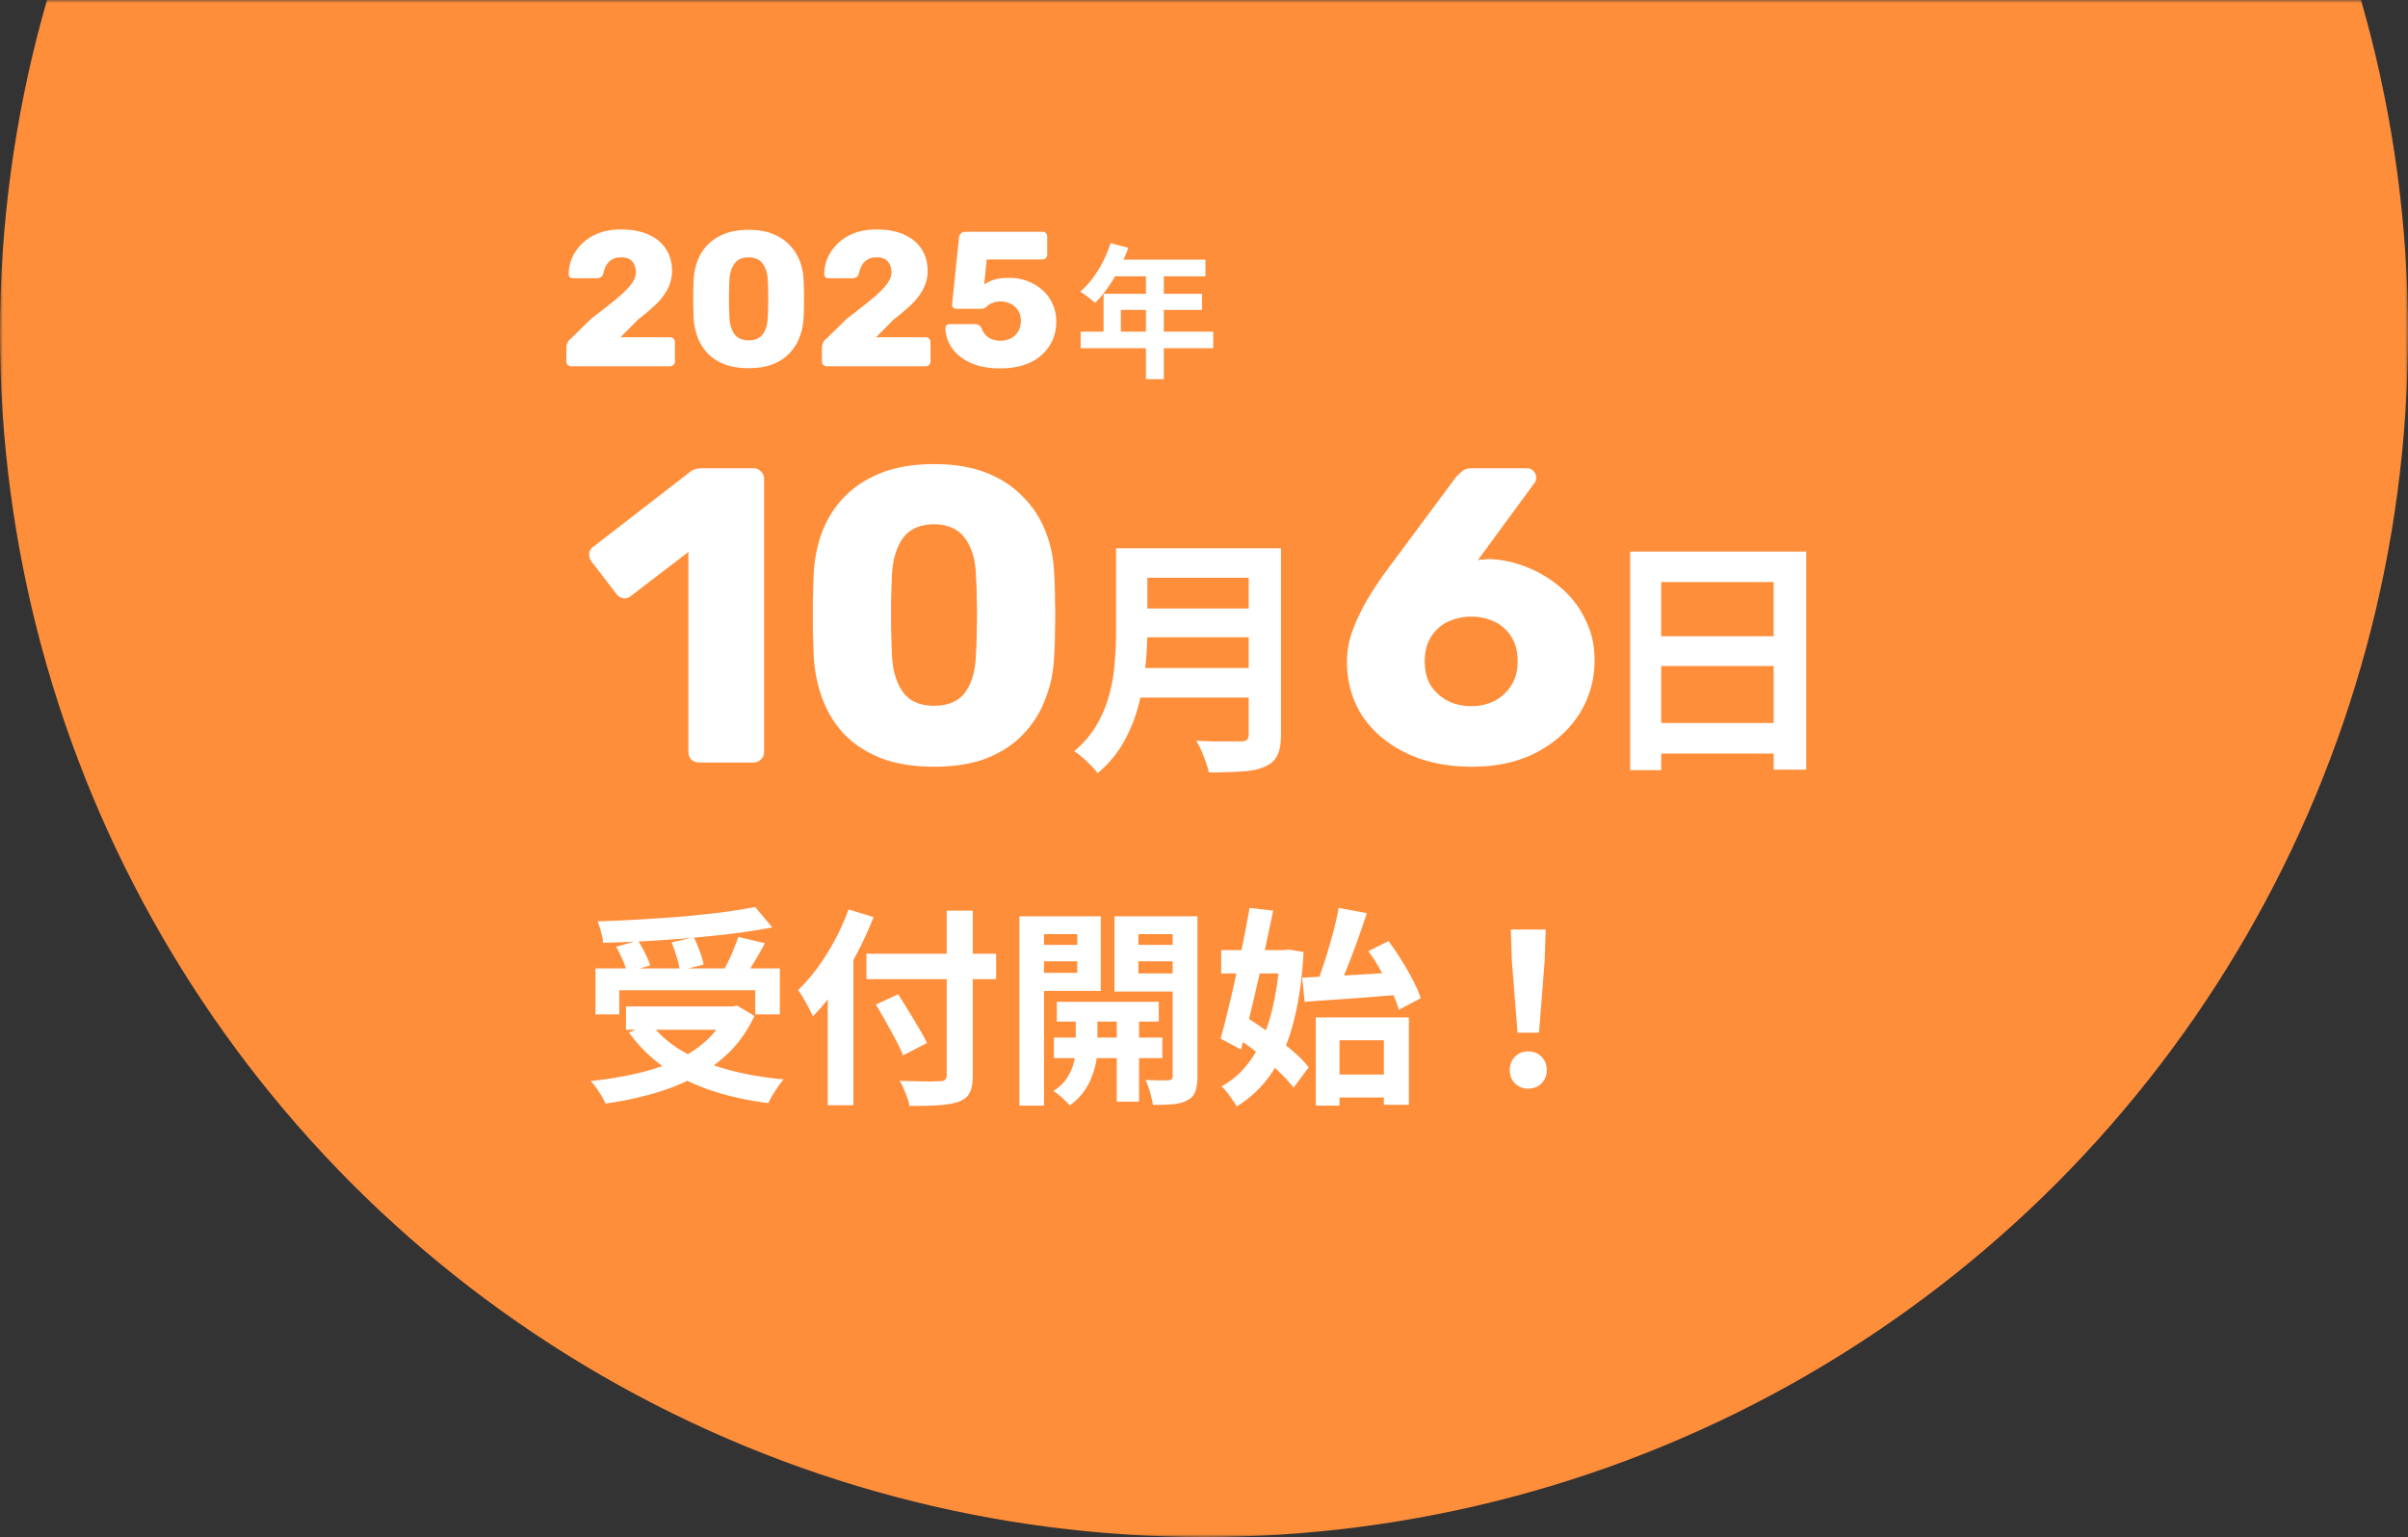 <svg width="401" height="256" viewBox="0 0 401 256" fill="none" xmlns="http://www.w3.org/2000/svg"><rect x="0" y="0" width="401" height="256" fill="#333333" stroke="none"/><mask id="a" style="mask-type:alpha" maskUnits="userSpaceOnUse" x="0" y="0" width="401" height="256"><path transform="matrix(1 0 0 -1 0 256)" fill="#D9D9D9" d="M0 0h401v256H0z"/></mask><g mask="url(#a)"><circle cx="200.5" cy="55.5" r="200.5" fill="#FF8E3B"/></g><path d="M99.17 161.295h30.695v7.665h-4.095v-4.025h-22.645v4.025H99.17v-7.665zm5.075 6.335h18.445v3.885h-18.445v-3.885zm21.525-16.555l2.835 3.395c-1.983.373-4.13.712-6.44 1.015-2.287.28-4.667.525-7.14.735-2.45.21-4.912.385-7.385.525s-4.877.233-7.21.28c-.023-.513-.14-1.12-.35-1.82a15.73 15.73 0 00-.56-1.75c2.31-.07 4.667-.175 7.07-.315 2.427-.14 4.795-.303 7.105-.49a190.98 190.98 0 006.58-.7c2.053-.28 3.885-.572 5.495-.875zm-23.17 6.615l3.64-1.015c.42.63.817 1.33 1.19 2.1.397.77.677 1.447.84 2.03l-3.885 1.12c-.117-.583-.35-1.272-.7-2.065a23.573 23.573 0 00-1.085-2.17zm9.24-.735l3.71-.84c.35.723.677 1.505.98 2.345.327.84.537 1.575.63 2.205l-3.955.98c-.07-.63-.245-1.388-.525-2.275a22.373 22.373 0 00-.84-2.415zm11.095-.91l4.445 1.05a66.782 66.782 0 01-1.225 2.205c-.42.723-.84 1.412-1.26 2.065-.42.63-.805 1.19-1.155 1.68l-3.465-.98c.327-.583.653-1.213.98-1.89.35-.7.665-1.412.945-2.135a21.87 21.87 0 00.735-1.995zm-1.785 11.585h.875l.735-.14 2.87 1.715c-1.05 2.287-2.415 4.27-4.095 5.95-1.657 1.657-3.57 3.057-5.74 4.2-2.17 1.143-4.527 2.077-7.07 2.8a55.836 55.836 0 01-7.91 1.645c-.14-.35-.35-.77-.63-1.26a23.74 23.74 0 00-.91-1.4 9.64 9.64 0 00-.91-1.085 63.32 63.32 0 007.665-1.26c2.427-.56 4.632-1.295 6.615-2.205 1.983-.933 3.698-2.077 5.145-3.43a14.052 14.052 0 003.36-4.83v-.7zm-12.74 2.87c1.307 1.75 3.033 3.267 5.18 4.55 2.17 1.26 4.678 2.287 7.525 3.08 2.87.793 6.008 1.342 9.415 1.645-.303.303-.618.7-.945 1.19-.327.49-.642.968-.945 1.435-.28.49-.513.933-.7 1.33-3.5-.443-6.697-1.155-9.59-2.135-2.893-.98-5.483-2.263-7.77-3.85a24.53 24.53 0 01-5.845-5.775l3.675-1.47zm35.875-11.655h21.595v4.235h-21.595v-4.235zm13.37-7.175h4.34v27.37c0 1.353-.175 2.345-.525 2.975-.327.653-.922 1.143-1.785 1.47-.84.303-1.948.502-3.325.595-1.353.093-2.998.128-4.935.105a5.604 5.604 0 00-.35-1.365c-.163-.49-.362-.992-.595-1.505a7.425 7.425 0 00-.665-1.295l2.73.07c.933.023 1.75.035 2.45.035.7-.023 1.19-.035 1.47-.035.443 0 .747-.082.91-.245.187-.163.28-.432.28-.805v-27.37zm-11.795 15.645l3.71-1.715c.537.84 1.108 1.762 1.715 2.765.607.98 1.19 1.948 1.75 2.905a27.49 27.49 0 011.33 2.45l-3.99 2.065c-.28-.747-.677-1.598-1.19-2.555-.513-.957-1.062-1.96-1.645-3.01a89.731 89.731 0 00-1.68-2.905zm-8.015-5.775l4.2-4.2.07.035v26.705h-4.27v-22.54zm3.465-10.08l4.165 1.295a58.906 58.906 0 01-2.8 6.09 57.492 57.492 0 01-3.465 5.74c-1.237 1.797-2.52 3.36-3.85 4.69-.14-.35-.362-.805-.665-1.365-.28-.56-.583-1.108-.91-1.645a15.96 15.96 0 00-.875-1.365c1.12-1.073 2.205-2.322 3.255-3.745a40.271 40.271 0 002.905-4.655 36.98 36.98 0 002.24-5.04zm34.685 15.4h16.975v3.29h-16.975v-3.29zm-.49 5.95h18.06v3.43h-18.06v-3.43zm10.465-4.935h3.71v15.61h-3.71v-15.61zm-6.825.175h3.605v6.685c0 .583-.07 1.272-.21 2.065-.14.793-.385 1.645-.735 2.555a10.183 10.183 0 01-1.4 2.555 9.316 9.316 0 01-2.275 2.205c-.303-.373-.723-.805-1.26-1.295a14.551 14.551 0 00-1.435-1.12c.98-.607 1.738-1.342 2.275-2.205.56-.863.933-1.727 1.12-2.59.21-.863.315-1.587.315-2.17v-6.685zm-7.28-10.675h8.785v2.73h-8.785v-2.73zm16.24 0h8.82v2.73h-8.82v-2.73zm7.175-4.76h4.13v26.635c0 1.073-.117 1.913-.35 2.52-.21.63-.642 1.12-1.295 1.47-.63.35-1.412.572-2.345.665-.933.093-2.077.128-3.43.105a9.844 9.844 0 00-.28-1.33c-.117-.49-.257-.992-.42-1.505a6.144 6.144 0 00-.56-1.295c.793.023 1.563.047 2.31.07.747 0 1.26-.012 1.54-.035.257 0 .432-.058.525-.175.117-.117.175-.292.175-.525v-26.6zm-23.03 0h11.06v12.425h-11.06v-3.01h7.14v-6.44h-7.14v-2.975zm25.2 0v2.975h-7.875v6.545h7.875v3.01h-11.865v-12.53h11.865zm-27.685 0h4.095v31.535h-4.095v-31.535zm51.45 26.355h11.165v3.815h-11.165v-3.815zm-2.1-9.52h15.505v14.56h-4.165v-10.745h-7.385v10.885h-3.955v-14.7zm-2.275-6.615c1.4-.07 2.998-.152 4.795-.245 1.82-.093 3.722-.198 5.705-.315a456 456 0 005.95-.385l-.035 3.78c-1.867.14-3.757.292-5.67.455-1.89.14-3.722.268-5.495.385-1.75.117-3.36.233-4.83.35l-.42-4.025zm11.025-4.41l3.36-1.68a39.11 39.11 0 012.135 3.15 42.156 42.156 0 011.925 3.36c.583 1.097 1.015 2.1 1.295 3.01l-3.64 1.925c-.233-.887-.618-1.89-1.155-3.01a45.284 45.284 0 00-1.82-3.465 28.257 28.257 0 00-2.1-3.29zm-4.935-7.21l4.69.875a180.232 180.232 0 01-1.575 4.585 124.009 124.009 0 01-1.715 4.515 51.83 51.83 0 01-1.645 3.78l-3.5-.875c.35-.887.7-1.855 1.05-2.905a62.407 62.407 0 001.05-3.325c.35-1.167.665-2.31.945-3.43.28-1.143.513-2.217.7-3.22zm-19.565 7.035h11.305v3.885h-11.305v-3.885zm4.725-7.035l3.92.455a467.037 467.037 0 01-1.225 5.845c-.42 2.053-.875 4.107-1.365 6.16a388.295 388.295 0 01-1.4 5.95c-.467 1.89-.922 3.617-1.365 5.18l-3.395-1.82c.397-1.377.805-2.952 1.225-4.725.443-1.773.875-3.64 1.295-5.6.443-1.983.863-3.943 1.26-5.88.397-1.96.747-3.815 1.05-5.565zm-2.765 21.21l2.31-2.94a79.568 79.568 0 013.815 2.59 63.417 63.417 0 013.745 2.905c1.167.98 2.077 1.913 2.73 2.8l-2.52 3.395c-.653-.887-1.54-1.855-2.66-2.905a48.913 48.913 0 00-3.605-3.115 49.03 49.03 0 00-3.815-2.73zm7.84-14.175h.7l.7-.105 2.52.42c-.257 4.55-.828 8.482-1.715 11.795-.863 3.313-2.065 6.102-3.605 8.365a19.175 19.175 0 01-5.81 5.565c-.303-.513-.7-1.108-1.19-1.785-.467-.653-.922-1.178-1.365-1.575 1.983-1.05 3.663-2.59 5.04-4.62 1.377-2.03 2.45-4.492 3.22-7.385.77-2.917 1.272-6.218 1.505-9.905v-.77zm39.55 13.755l-.945-11.97-.175-5.215h5.81l-.175 5.215-.945 11.97h-3.57zm1.785 9.31c-.887 0-1.622-.292-2.205-.875s-.875-1.318-.875-2.205c0-.91.292-1.657.875-2.24.583-.583 1.318-.875 2.205-.875s1.622.292 2.205.875.875 1.33.875 2.24c0 .887-.292 1.622-.875 2.205s-1.318.875-2.205.875zM184.952 40.504l2.952.768a29.129 29.129 0 01-1.536 3.48 25.514 25.514 0 01-1.896 3.168c-.672.96-1.368 1.8-2.088 2.52-.192-.16-.44-.36-.744-.6a13.242 13.242 0 00-.936-.72 10.588 10.588 0 00-.816-.552 13.683 13.683 0 002.064-2.208 20.336 20.336 0 001.728-2.784 21.106 21.106 0 001.272-3.072zm.528 2.736h15.264v2.784h-16.656l1.392-2.784zm-1.704 5.688h16.392v2.688h-13.512v5.04h-2.88v-7.728zm-3.816 6.312h22.08V58h-22.08v-2.76zm10.872-10.56h2.976v18.48h-2.976V44.68zm-1.492 46.636h20.958v4.914H189.34v-4.914zm.042 10.038h21.126v4.788h-21.126v-4.788zm-.252 9.912h21.084v4.914H189.13v-4.914zm-3.276-19.95h5.208v13.902c0 1.82-.112 3.78-.336 5.88a40.259 40.259 0 01-1.134 6.384 25.37 25.37 0 01-2.478 6.132c-1.092 1.932-2.534 3.654-4.326 5.166-.252-.364-.616-.784-1.092-1.26a17.455 17.455 0 00-1.47-1.386c-.504-.448-.952-.784-1.344-1.008 1.596-1.344 2.856-2.828 3.78-4.452a20.182 20.182 0 002.1-5.124c.476-1.764.77-3.528.882-5.292.14-1.764.21-3.458.21-5.082v-13.86zm22.092 0h5.376v31.038c0 1.512-.21 2.674-.63 3.486-.392.812-1.078 1.428-2.058 1.848-1.008.448-2.268.714-3.78.798-1.512.112-3.36.168-5.544.168a15.68 15.68 0 00-.504-1.722 27.52 27.52 0 00-.756-1.932c-.28-.644-.56-1.19-.84-1.638.98.056 1.974.098 2.982.126h4.452c.476 0 .812-.084 1.008-.252.196-.196.294-.518.294-.966V91.316zm63.522.546h29.316v36.33h-5.418V96.944h-18.732v31.332h-5.166V91.862zm3.528 14.112h22.596v4.956h-22.596v-4.956zm0 14.448h22.638v5.082h-22.638v-5.082zM95.144 61a.893.893 0 01-.608-.224.78.78 0 01-.224-.576v-2.272c0-.15.043-.373.128-.672.085-.32.31-.619.672-.896l3.328-3.264c1.707-1.301 3.104-2.4 4.192-3.296 1.109-.917 1.931-1.728 2.464-2.432.533-.704.8-1.365.8-1.984 0-.725-.192-1.323-.576-1.792-.363-.49-1.003-.736-1.92-.736-.619 0-1.141.139-1.568.416a2.526 2.526 0 00-.928 1.024 5.028 5.028 0 00-.448 1.312c-.085.277-.235.47-.448.576a1.29 1.29 0 01-.64.16h-4a.651.651 0 01-.48-.192.651.651 0 01-.192-.48 7.28 7.28 0 01.64-2.88 7.627 7.627 0 011.76-2.368 8.118 8.118 0 012.72-1.632c1.067-.384 2.261-.576 3.584-.576 1.813 0 3.349.288 4.608.864 1.28.576 2.251 1.387 2.912 2.432.661 1.024.992 2.23.992 3.616a6.377 6.377 0 01-.704 2.944c-.448.896-1.099 1.76-1.952 2.592a32.02 32.02 0 01-2.976 2.528l-2.944 2.976h8.224a.78.78 0 01.576.224.73.73 0 01.256.576V60.2a.73.73 0 01-.256.576.779.779 0 01-.576.224H95.144zm29.517.32c-1.536 0-2.87-.213-4-.64-1.131-.448-2.07-1.056-2.816-1.824a7.908 7.908 0 01-1.664-2.688 11.045 11.045 0 01-.672-3.296c-.022-.576-.043-1.227-.064-1.952v-2.24c.021-.768.042-1.45.064-2.048.064-1.173.288-2.261.672-3.264a7.724 7.724 0 011.728-2.656c.768-.768 1.706-1.365 2.816-1.792 1.13-.427 2.442-.64 3.936-.64 1.514 0 2.826.213 3.936.64 1.109.427 2.037 1.024 2.784 1.792a7.523 7.523 0 011.76 2.656 9.561 9.561 0 01.671 3.264c.043.597.065 1.28.065 2.048a39.83 39.83 0 010 2.24c0 .725-.022 1.376-.065 1.952a9.853 9.853 0 01-.671 3.296 7.676 7.676 0 01-1.697 2.688c-.725.768-1.653 1.376-2.783 1.824-1.11.427-2.443.64-4 .64zm0-4.64c1.109 0 1.909-.352 2.4-1.056.512-.725.778-1.696.8-2.912.042-.619.064-1.27.064-1.952.021-.683.021-1.365 0-2.048 0-.683-.022-1.312-.064-1.888-.022-1.173-.288-2.123-.8-2.848-.491-.725-1.291-1.099-2.4-1.12-1.11.021-1.91.395-2.401 1.12-.49.725-.757 1.675-.799 2.848-.022.576-.043 1.205-.064 1.888v2.048c.021.683.042 1.333.064 1.952.042 1.216.32 2.187.832 2.912.512.704 1.301 1.056 2.368 1.056zM137.707 61a.891.891 0 01-.608-.224.777.777 0 01-.224-.576v-2.272c0-.15.042-.373.128-.672.085-.32.309-.619.671-.896l3.329-3.264c1.706-1.301 3.104-2.4 4.192-3.296 1.109-.917 1.93-1.728 2.464-2.432.533-.704.8-1.365.8-1.984 0-.725-.192-1.323-.576-1.792-.363-.49-1.003-.736-1.92-.736-.619 0-1.142.139-1.568.416a2.52 2.52 0 00-.928 1.024 4.992 4.992 0 00-.448 1.312c-.086.277-.235.47-.448.576-.192.107-.406.16-.64.16h-4a.651.651 0 01-.48-.192.651.651 0 01-.192-.48 7.264 7.264 0 01.64-2.88 7.611 7.611 0 011.76-2.368 8.11 8.11 0 012.72-1.632c1.066-.384 2.261-.576 3.584-.576 1.813 0 3.349.288 4.608.864 1.28.576 2.25 1.387 2.912 2.432.661 1.024.992 2.23.992 3.616a6.377 6.377 0 01-.704 2.944c-.448.896-1.099 1.76-1.952 2.592a32.02 32.02 0 01-2.976 2.528l-2.944 2.976h8.224c.234 0 .426.075.576.224.17.15.256.341.256.576V60.2a.732.732 0 01-.256.576.782.782 0 01-.576.224h-16.416zm28.908.352c-2.005 0-3.68-.31-5.024-.928-1.344-.64-2.368-1.461-3.072-2.464-.683-1.024-1.045-2.123-1.088-3.296 0-.192.064-.352.192-.48a.651.651 0 01.48-.192h4.288c.277 0 .491.064.64.192.171.107.299.245.384.416.192.49.437.896.736 1.216.32.32.683.555 1.088.704.427.15.896.224 1.408.224a3.67 3.67 0 001.664-.384c.512-.256.917-.63 1.216-1.12.32-.512.48-1.12.48-1.824 0-.64-.149-1.195-.448-1.664a2.997 2.997 0 00-1.184-1.12 3.57 3.57 0 00-1.728-.416c-.512 0-.928.064-1.248.192-.32.107-.587.245-.8.416-.213.17-.405.32-.576.448-.171.107-.363.16-.576.16h-4.192a.764.764 0 01-.512-.192.764.764 0 01-.192-.512l1.152-11.168c.043-.32.16-.555.352-.704.192-.17.427-.256.704-.256h12.832a.78.78 0 01.576.224.78.78 0 01.224.576v3.008a.78.78 0 01-.224.576.779.779 0 01-.576.224h-9.28l-.416 4.16a6.062 6.062 0 011.632-.768c.64-.213 1.504-.32 2.592-.32 1.024 0 1.995.17 2.912.512a7.715 7.715 0 012.496 1.472 6.552 6.552 0 011.728 2.304c.427.875.64 1.867.64 2.976 0 1.515-.373 2.859-1.12 4.032-.725 1.173-1.781 2.101-3.168 2.784-1.387.661-3.051.992-4.992.992zM116.39 127c-.467 0-.887-.163-1.26-.49-.327-.327-.49-.747-.49-1.26V91.93l-9.59 7.35c-.42.327-.863.443-1.33.35-.42-.093-.793-.35-1.12-.77l-4.13-5.39c-.28-.42-.397-.863-.35-1.33.093-.513.373-.91.84-1.19l16.1-12.46c.28-.187.537-.303.77-.35.28-.093.583-.14.91-.14h8.75c.467 0 .863.163 1.19.49.373.327.56.747.56 1.26v45.5c0 .513-.187.933-.56 1.26-.327.327-.723.49-1.19.49h-9.1zm39.135.7c-3.36 0-6.277-.467-8.75-1.4-2.473-.98-4.527-2.31-6.16-3.99-1.587-1.68-2.8-3.64-3.64-5.88-.84-2.24-1.33-4.643-1.47-7.21-.047-1.26-.093-2.683-.14-4.27v-4.9c.047-1.68.093-3.173.14-4.48.14-2.567.63-4.947 1.47-7.14.887-2.24 2.147-4.177 3.78-5.81 1.68-1.68 3.733-2.987 6.16-3.92 2.473-.933 5.343-1.4 8.61-1.4 3.313 0 6.183.467 8.61 1.4 2.427.933 4.457 2.24 6.09 3.92 1.68 1.633 2.963 3.57 3.85 5.81.887 2.193 1.377 4.573 1.47 7.14.093 1.307.14 2.8.14 4.48a85.16 85.16 0 010 4.9c0 1.587-.047 3.01-.14 4.27-.093 2.567-.583 4.97-1.47 7.21-.84 2.24-2.077 4.2-3.71 5.88-1.587 1.68-3.617 3.01-6.09 3.99-2.427.933-5.343 1.4-8.75 1.4zm0-10.15c2.427 0 4.177-.77 5.25-2.31 1.12-1.587 1.703-3.71 1.75-6.37a62.36 62.36 0 00.14-4.27 71.19 71.19 0 000-4.48c0-1.493-.047-2.87-.14-4.13-.047-2.567-.63-4.643-1.75-6.23-1.073-1.587-2.823-2.403-5.25-2.45-2.427.047-4.177.863-5.25 2.45-1.073 1.587-1.657 3.663-1.75 6.23a718.88 718.88 0 00-.14 4.13v4.48c.047 1.493.093 2.917.14 4.27.093 2.66.7 4.783 1.82 6.37 1.12 1.54 2.847 2.31 5.18 2.31zM245.1 127.7c-4.107 0-7.723-.747-10.85-2.24-3.127-1.493-5.577-3.547-7.35-6.16-1.727-2.66-2.59-5.693-2.59-9.1 0-1.447.21-2.87.63-4.27a26.48 26.48 0 011.68-4.06 32.003 32.003 0 011.96-3.43 78.533 78.533 0 011.61-2.45l12.32-16.59c.233-.233.537-.513.91-.84.373-.373.91-.56 1.61-.56h9.31c.42 0 .77.163 1.05.49.28.28.42.63.42 1.05 0 .187-.023.373-.07.56a.886.886 0 01-.21.35l-9.45 12.88c.28-.093.607-.14.98-.14.42-.047.793-.07 1.12-.07 2.1.093 4.177.56 6.23 1.4a20.31 20.31 0 015.6 3.43 15.856 15.856 0 013.99 5.25c1.027 2.007 1.54 4.27 1.54 6.79 0 3.22-.84 6.183-2.52 8.89-1.68 2.66-4.06 4.807-7.14 6.44-3.033 1.587-6.627 2.38-10.78 2.38zm-.07-10.08c1.353 0 2.613-.28 3.78-.84a7.303 7.303 0 002.8-2.52c.747-1.12 1.12-2.497 1.12-4.13s-.35-2.987-1.05-4.06a6.628 6.628 0 00-2.8-2.52c-1.167-.56-2.45-.84-3.85-.84s-2.707.28-3.92.84c-1.167.56-2.1 1.4-2.8 2.52-.7 1.073-1.05 2.427-1.05 4.06 0 1.633.35 3.01 1.05 4.13a7.87 7.87 0 002.87 2.52c1.167.56 2.45.84 3.85.84z" fill="#fff"/></svg>
